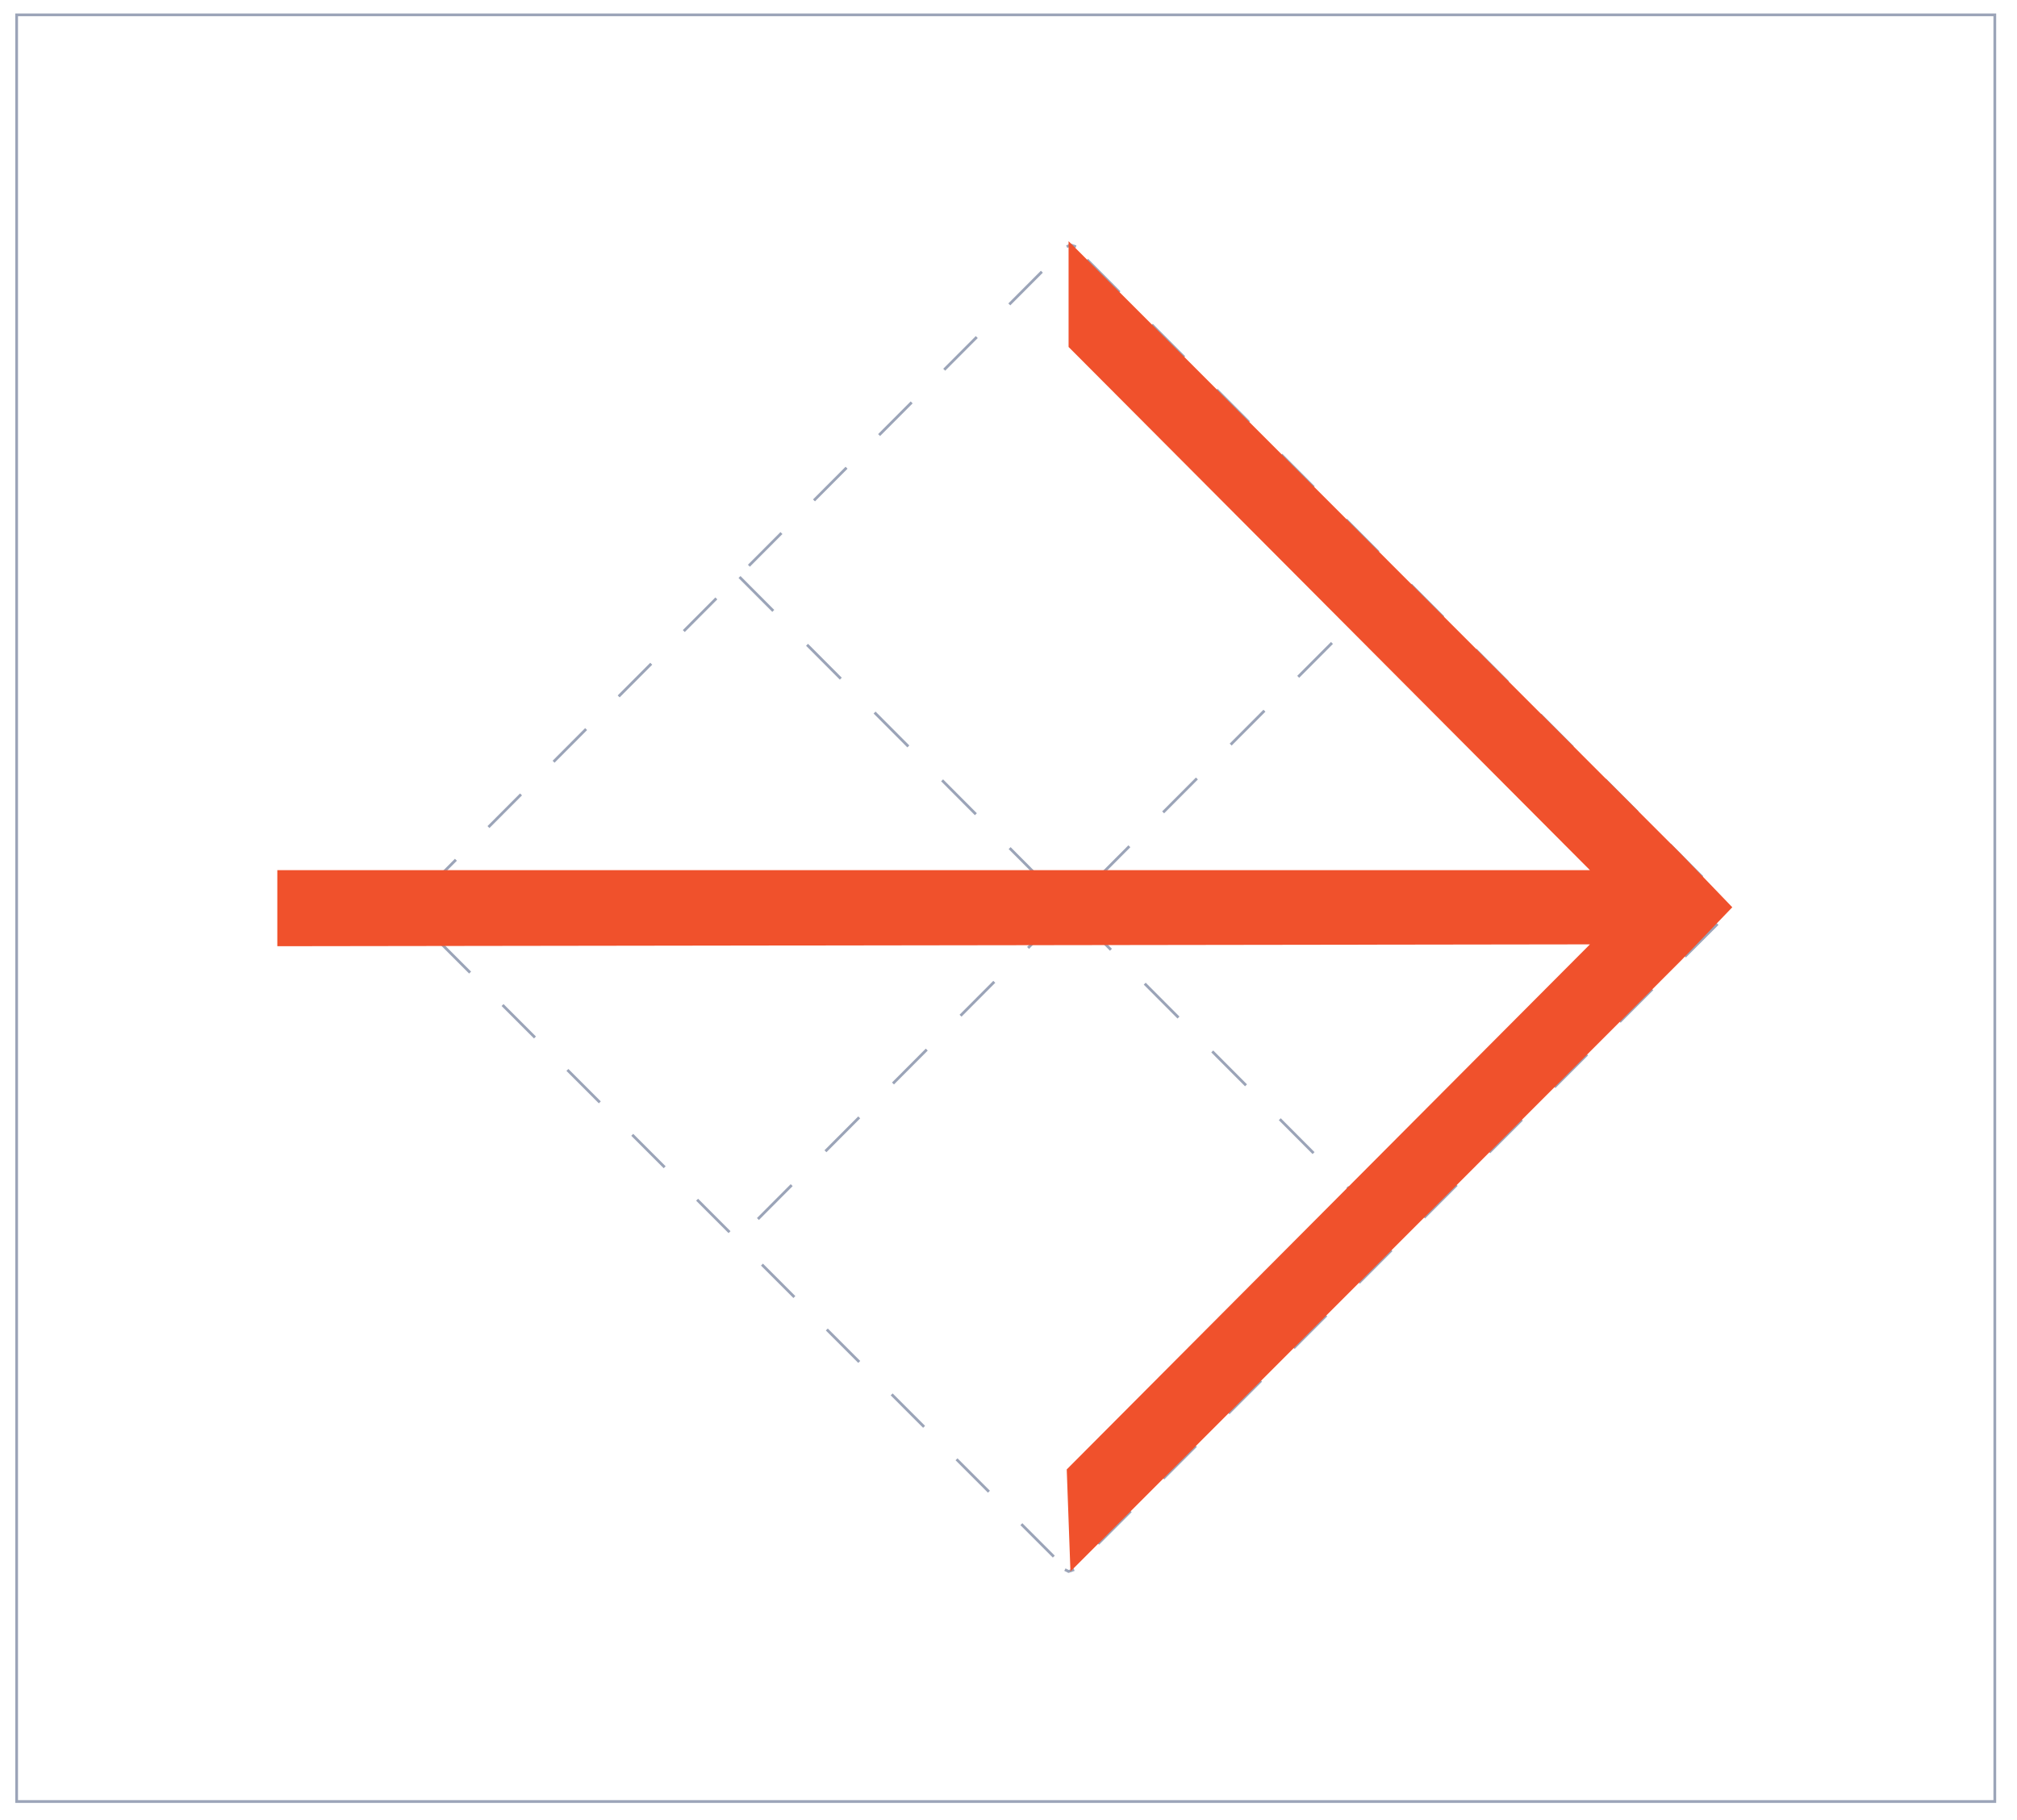 <svg width="164" height="148" viewBox="0 0 164 148" fill="none" xmlns="http://www.w3.org/2000/svg">
<path d="M87.336 127.633L86.885 127.784L86.585 127.633" stroke="#9BA4B8" stroke-width="0.224" stroke-miterlimit="10"/>
<path d="M85.683 126.577L33.972 74.83" stroke="#9BA4B8" stroke-width="0.224" stroke-miterlimit="10" stroke-dasharray="3.73 3.73"/>
<path d="M33.371 74.377L33.221 73.924L33.371 73.623" stroke="#9BA4B8" stroke-width="0.224" stroke-miterlimit="10"/>
<path d="M34.423 72.567L86.134 20.669" stroke="#9BA4B8" stroke-width="0.224" stroke-miterlimit="10" stroke-dasharray="3.75 3.75"/>
<path d="M86.735 20.065L87.036 19.914L87.487 20.065" stroke="#9BA4B8" stroke-width="0.224" stroke-miterlimit="10"/>
<path d="M88.389 21.121L139.949 72.868" stroke="#9BA4B8" stroke-width="0.224" stroke-miterlimit="10" stroke-dasharray="3.73 3.73"/>
<path d="M139.648 75.132L87.787 127.03" stroke="#9BA4B8" stroke-width="0.224" stroke-miterlimit="10" stroke-dasharray="3.75 3.75"/>
<path d="M113.793 46.769L59.978 100.779" stroke="#9BA4B8" stroke-width="0.224" stroke-miterlimit="10" stroke-dasharray="3.89 3.89"/>
<path d="M60.128 46.919L113.793 100.779" stroke="#9BA4B8" stroke-width="0.224" stroke-miterlimit="10" stroke-dasharray="3.89 3.89"/>
<path d="M136.642 69.398L86.885 19.613V28.212L129.276 70.756H22.548V76.942L129.276 76.791L86.735 119.486L87.036 127.784L136.642 78.149L140.851 73.774L136.642 69.398Z" fill="#F0512C"/>
<path d="M162.196 1.207H1.353V146.491H162.196V1.207Z" stroke="#9BA4B8" stroke-width="0.224"/>
</svg>
